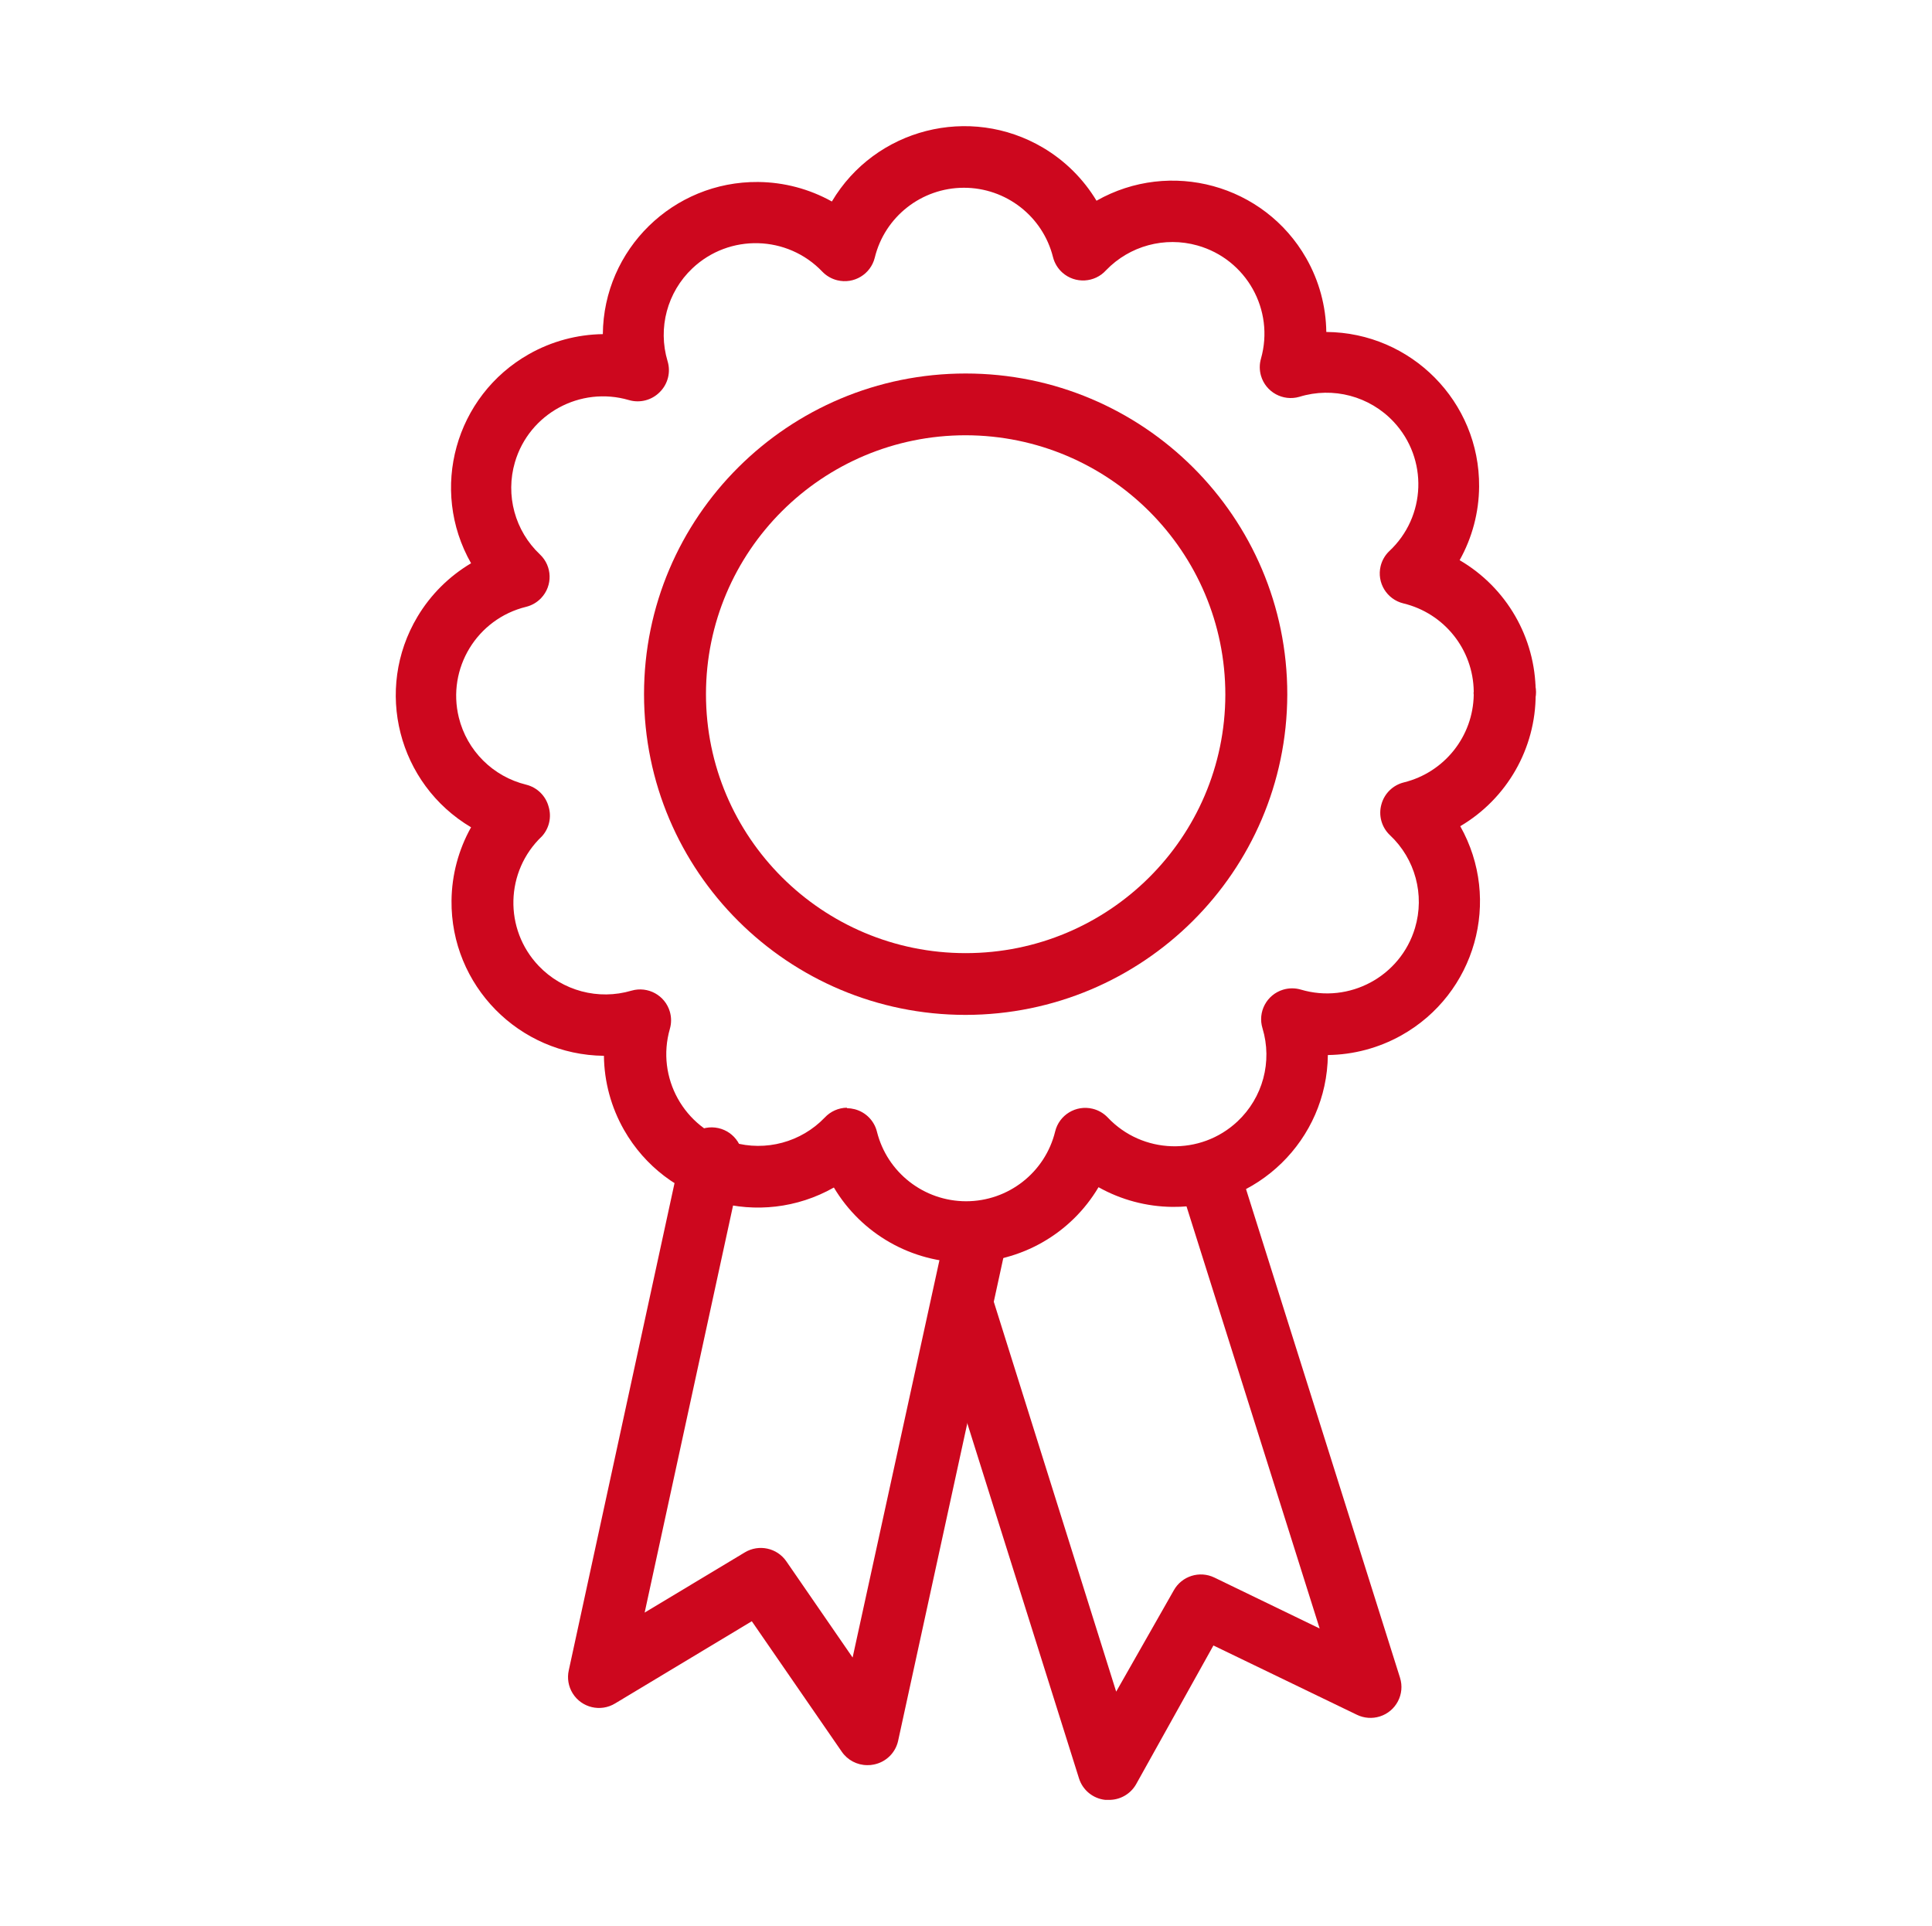 <svg width="299" height="298" xmlns="http://www.w3.org/2000/svg" xmlns:xlink="http://www.w3.org/1999/xlink" xml:space="preserve" overflow="hidden"><g transform="translate(-761 -220)"><path d="M232.221 111.869C229.582 111.869 227.442 109.73 227.442 107.091 227.442 104.451 229.582 102.312 232.221 102.312L232.221 102.312C234.86 102.312 237 104.451 237 107.091 237 109.73 234.86 111.869 232.221 111.869Z" fill="#CD071E" transform="matrix(1.003 0 0 1 761 220)"/><path d="M149.072 195.377C140.697 195.379 132.942 190.966 128.667 183.765 117.262 190.245 102.764 186.253 96.284 174.849 94.296 171.351 93.23 167.406 93.185 163.384 80.055 163.242 69.527 152.483 69.669 139.354 69.712 135.384 70.749 131.488 72.684 128.021 61.402 121.306 57.699 106.715 64.415 95.433 66.44 92.031 69.282 89.189 72.684 87.164 66.217 75.752 70.225 61.258 81.636 54.791 85.111 52.822 89.025 51.761 93.017 51.706 93.131 38.589 103.857 28.049 116.973 28.162 120.96 28.197 124.875 29.235 128.356 31.181 135.05 19.885 149.633 16.155 160.929 22.848 164.321 24.859 167.16 27.681 169.19 31.062 180.579 24.581 195.065 28.56 201.545 39.95 203.528 43.433 204.595 47.363 204.648 51.371 217.765 51.466 228.321 62.176 228.226 75.292 228.197 79.282 227.163 83.201 225.22 86.686 232.46 90.927 236.92 98.677 236.952 107.067 236.962 107.13 236.962 107.195 236.952 107.258 236.962 107.313 236.962 107.37 236.952 107.425 236.962 115.814 232.537 123.583 225.316 127.854 231.743 139.304 227.673 153.795 216.223 160.223 212.758 162.168 208.86 163.214 204.887 163.264 204.748 176.381 194.003 186.901 180.887 186.763 176.896 186.72 172.98 185.673 169.501 183.717 165.237 190.936 157.48 195.369 149.096 195.377ZM130.674 171.484C131.085 171.493 131.494 171.549 131.892 171.651 133.578 172.096 134.887 173.424 135.309 175.116 136.878 181.442 142.554 185.886 149.072 185.892L149.072 185.892C155.593 185.889 161.268 181.429 162.81 175.092 163.432 172.527 166.016 170.952 168.581 171.574 169.47 171.789 170.278 172.256 170.91 172.917 176.268 178.621 185.235 178.9 190.938 173.542 194.857 169.86 196.354 164.279 194.804 159.131 194.026 156.609 195.439 153.934 197.961 153.156 198.854 152.88 199.808 152.872 200.706 153.134 208.204 155.37 216.097 151.104 218.333 143.605 219.864 138.471 218.369 132.913 214.468 129.24 213.174 128.016 212.667 126.175 213.154 124.461 213.611 122.779 214.948 121.478 216.643 121.068 222.882 119.51 227.294 113.951 227.395 107.521 227.363 107.347 227.363 107.169 227.395 106.995 227.315 100.51 222.85 94.904 216.547 93.376 213.982 92.754 212.408 90.17 213.03 87.605 213.243 86.728 213.7 85.928 214.349 85.3 220.07 79.961 220.379 70.995 215.04 65.274 211.333 61.302 205.681 59.799 200.491 61.406 197.956 62.141 195.305 60.682 194.57 58.147 194.32 57.284 194.318 56.368 194.565 55.505 196.696 47.962 192.309 40.119 184.766 37.988 179.722 36.563 174.303 38.033 170.671 41.814 168.91 43.779 165.889 43.945 163.923 42.184 163.212 41.546 162.707 40.71 162.476 39.783 160.896 33.471 155.22 29.046 148.713 29.055L148.713 29.055C142.187 29.068 136.515 33.537 134.975 39.878 134.342 42.44 131.752 44.005 129.189 43.371 128.317 43.156 127.523 42.699 126.898 42.053 121.503 36.367 112.52 36.131 106.834 41.526 102.953 45.209 101.473 50.761 103.005 55.887 103.522 57.578 103.062 59.416 101.81 60.666 100.571 61.934 98.732 62.413 97.032 61.908 89.521 59.71 81.651 64.016 79.453 71.526 77.959 76.633 79.451 82.146 83.317 85.802 85.231 87.619 85.308 90.644 83.491 92.558 82.867 93.215 82.069 93.681 81.19 93.901 73.589 95.762 68.936 103.432 70.796 111.032 72.052 116.164 76.059 120.171 81.19 121.427 82.882 121.849 84.21 123.158 84.655 124.844 85.131 126.44 84.742 128.169 83.627 129.407 77.947 134.809 77.721 143.792 83.123 149.473 86.797 153.336 92.326 154.815 97.438 153.301 99.973 152.566 102.623 154.025 103.358 156.56 103.608 157.423 103.61 158.339 103.363 159.203 101.195 166.735 105.543 174.599 113.075 176.768 118.146 178.228 123.609 176.754 127.257 172.941 128.14 171.988 129.374 171.436 130.674 171.412Z" fill="#CD071E" transform="matrix(1.003 0 0 1 761 220)"/><path d="M149 157.052C121.592 157.052 99.373 134.833 99.373 107.425 99.373 80.017 121.592 57.798 149 57.798 176.408 57.798 198.627 80.017 198.627 107.425 198.627 107.457 198.627 107.489 198.627 107.521 198.535 134.875 176.354 157.013 149 157.052ZM149 67.356C126.87 67.356 108.931 85.296 108.931 107.425 108.931 129.555 126.871 147.495 149 147.495 171.093 147.495 189.017 129.613 189.069 107.521 189.083 85.37 171.151 67.395 149 67.356Z" fill="#CD071E" transform="matrix(1.003 0 0 1 761 220)"/><path d="M171.054 278.527 170.552 278.527C168.657 278.328 167.061 277.024 166.49 275.206L144.006 203.525C143.037 201.07 144.241 198.294 146.696 197.325 149.151 196.356 151.927 197.56 152.896 200.015 152.984 200.24 153.056 200.47 153.11 200.706L172.225 261.777 181.113 246.103C182.343 243.886 185.091 243.016 187.373 244.12L203.621 252.005 182.116 183.622C181.331 181.101 182.738 178.422 185.258 177.636 187.779 176.851 190.459 178.258 191.244 180.778L216.021 259.627C216.813 262.145 215.414 264.829 212.897 265.619 211.734 265.985 210.476 265.892 209.379 265.361L187.23 254.633 175.283 276.137C174.413 277.645 172.793 278.56 171.054 278.527Z" fill="#CD071E" transform="matrix(1.003 0 0 1 761 220)"/><path d="M133.804 273.151C132.236 273.144 130.771 272.367 129.885 271.072L116.003 250.882 94.929 263.593C92.681 264.977 89.738 264.277 88.355 262.028 87.702 260.967 87.489 259.694 87.761 258.48L105.131 178.222C105.692 175.642 108.238 174.005 110.818 174.566 113.398 175.127 115.035 177.673 114.474 180.253L99.469 249.544 114.928 240.225C117.093 238.921 119.899 239.528 121.331 241.611L131.558 256.497 145.75 191.363C146.356 188.794 148.929 187.203 151.498 187.808 153.995 188.397 155.582 190.852 155.093 193.37L138.582 269.376C138.179 271.242 136.704 272.687 134.831 273.055 134.494 273.129 134.149 273.163 133.804 273.151Z" fill="#CD071E" transform="matrix(1.003 0 0 1 761 220)"/></g></svg>